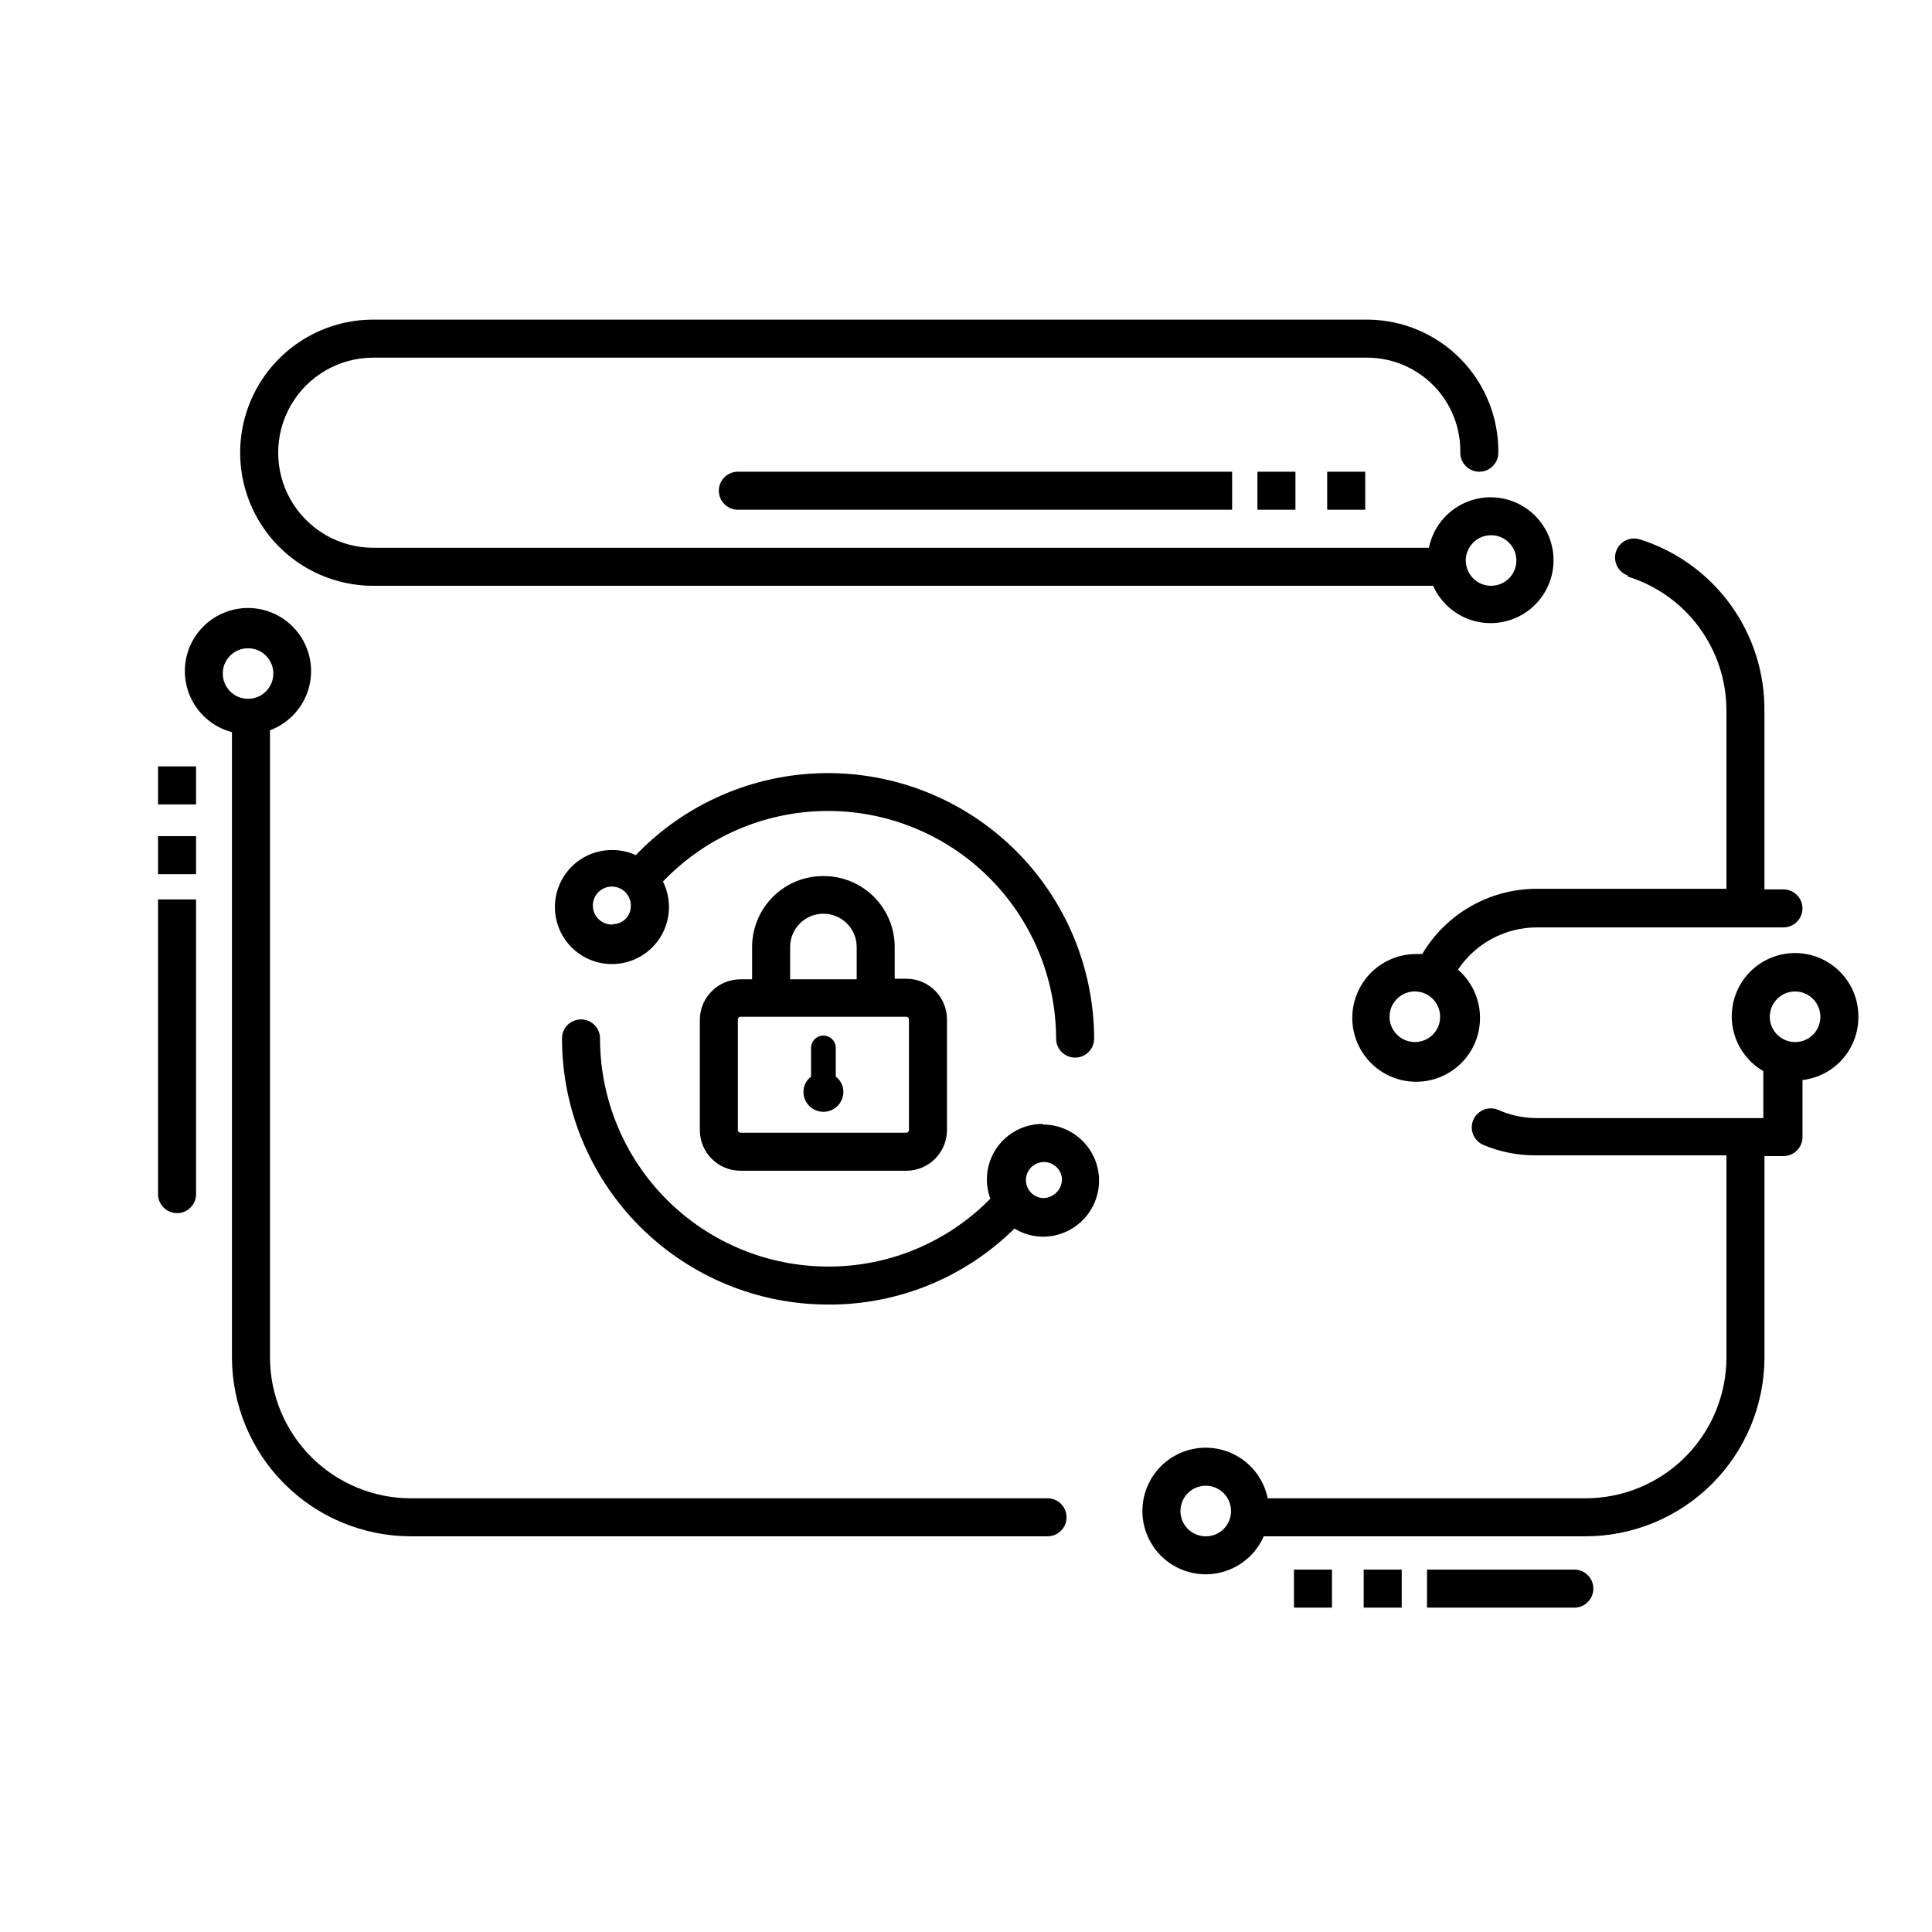 <?xml version="1.0" encoding="UTF-8"?>
<!-- Uploaded to: SVG Repo, www.svgrepo.com, Generator: SVG Repo Mixer Tools -->
<svg fill="#000000" width="800px" height="800px" version="1.1" viewBox="144 144 512 512" xmlns="http://www.w3.org/2000/svg">
 <g>
  <path d="m421.61 541.07h-168.73c-9.891-0.016-19.371-3.945-26.367-10.934-6.996-6.984-10.938-16.461-10.965-26.348v-166.26c5.031-1.875 8.859-6.051 10.289-11.227s0.285-10.723-3.074-14.91c-3.356-4.191-8.523-6.516-13.887-6.246-5.363 0.27-10.27 3.094-13.191 7.598-2.926 4.504-3.508 10.137-1.57 15.145 1.938 5.008 6.164 8.781 11.355 10.145v165.7c0.016 12.566 5.012 24.617 13.902 33.508 8.887 8.887 20.938 13.887 33.508 13.898h168.73c2.781 0 5.035-2.254 5.035-5.039 0-2.781-2.254-5.035-5.035-5.035zm-218.55-219.16c0.301-3.461 3.199-6.117 6.676-6.117s6.375 2.656 6.676 6.117c0.164 1.871-0.469 3.727-1.734 5.109-1.27 1.387-3.062 2.172-4.941 2.172s-3.668-0.785-4.938-2.172c-1.27-1.383-1.898-3.238-1.738-5.109z"/>
  <path d="m575.27 296.77c7.602 2.328 14.254 7.035 18.98 13.43 4.723 6.394 7.273 14.137 7.269 22.086v47.258h-50.383c-12.414 0.039-23.895 6.602-30.227 17.281-0.488-0.023-0.977-0.023-1.461 0-5.344-0.047-10.395 2.43-13.629 6.684-3.231 4.254-4.266 9.785-2.793 14.918 1.477 5.137 5.289 9.273 10.285 11.16 5 1.891 10.594 1.309 15.098-1.566 4.504-2.879 7.383-7.711 7.769-13.039 0.391-5.328-1.762-10.527-5.801-14.023 4.66-6.965 12.48-11.16 20.859-11.188h65.395c2.781 0 5.039-2.254 5.039-5.035 0-2.785-2.258-5.039-5.039-5.039h-5.039v-47.41c0.07-10.09-3.098-19.941-9.035-28.102-5.941-8.16-14.34-14.203-23.965-17.238-1.273-0.41-2.66-0.293-3.852 0.32s-2.086 1.676-2.496 2.953c-0.848 2.656 0.617 5.5 3.277 6.348zm-56.324 123.38c-2.715 0-5.164-1.641-6.195-4.148-1.035-2.512-0.453-5.398 1.473-7.309 1.93-1.914 4.82-2.473 7.32-1.422 2.504 1.055 4.121 3.512 4.102 6.227 0 1.773-0.707 3.473-1.965 4.723-1.258 1.246-2.965 1.941-4.734 1.93z"/>
  <path d="m636.49 413.45c0.023-3.949-1.344-7.777-3.867-10.816-2.519-3.039-6.035-5.09-9.918-5.797-3.887-0.703-7.894-0.016-11.324 1.945-3.426 1.961-6.051 5.066-7.414 8.773-1.363 3.707-1.375 7.773-0.035 11.488 1.344 3.715 3.949 6.836 7.367 8.816v12.445h-60.457c-3.371-0.055-6.695-0.793-9.773-2.168-2.562-1.098-5.527 0.086-6.625 2.644-1.102 2.559 0.082 5.527 2.644 6.625 4.348 1.844 9.027 2.785 13.754 2.773h50.684v53.555c0 9.945-3.969 19.477-11.023 26.484-7.059 7.012-16.617 10.914-26.562 10.848h-83.984c-1.082-5.277-4.629-9.711-9.539-11.926-4.906-2.215-10.582-1.938-15.25 0.742-4.672 2.684-7.769 7.441-8.332 12.797-0.562 5.356 1.48 10.656 5.492 14.25s9.504 5.043 14.766 3.894c5.262-1.145 9.652-4.746 11.805-9.684h85.043c12.613 0.055 24.73-4.914 33.672-13.809 8.941-8.898 13.977-20.984 13.988-33.598v-53.355h5.039c1.336 0 2.617-0.531 3.562-1.477 0.945-0.941 1.477-2.227 1.477-3.562v-15.113c4.102-0.484 7.879-2.461 10.609-5.559 2.734-3.094 4.231-7.09 4.203-11.219zm-172.96 137.69c-2.715 0-5.16-1.637-6.195-4.148-1.031-2.508-0.449-5.394 1.477-7.309 1.926-1.91 4.816-2.473 7.32-1.418 2.5 1.051 4.121 3.512 4.102 6.227 0 1.77-0.707 3.469-1.965 4.719s-2.965 1.945-4.738 1.93zm156.18-130.99 0.004 0.004c-2.715 0-5.164-1.641-6.195-4.148-1.035-2.512-0.453-5.398 1.473-7.309 1.93-1.914 4.82-2.473 7.32-1.422 2.504 1.055 4.121 3.512 4.102 6.227 0 1.773-0.707 3.473-1.965 4.723-1.258 1.246-2.965 1.941-4.734 1.93z"/>
  <path d="m185.88 347.1h10.078v10.078h-10.078z"/>
  <path d="m185.88 365.59h10.078v10.078h-10.078z"/>
  <path d="m185.88 392.44v68.016c0 2.781 2.258 5.035 5.039 5.035s5.039-2.254 5.039-5.035v-78.094h-10.078z"/>
  <path d="m486.91 559.96h10.078v10.078h-10.078z"/>
  <path d="m505.39 559.96h10.078v10.078h-10.078z"/>
  <path d="m561.22 559.96h-39.047v10.078h39.047c2.781 0 5.035-2.258 5.035-5.039s-2.254-5.039-5.035-5.039z"/>
  <path d="m495.72 269.01h10.078v10.078h-10.078z"/>
  <path d="m477.23 269.01h10.078v10.078h-10.078z"/>
  <path d="m334.5 274.05c0 1.336 0.531 2.617 1.477 3.562 0.941 0.945 2.227 1.477 3.562 1.477h130.99v-10.078h-130.99c-2.785 0-5.039 2.254-5.039 5.039z"/>
  <path d="m242.91 299.24h280.88c2.172 4.887 6.559 8.434 11.789 9.539 5.234 1.105 10.68-0.367 14.645-3.957 3.965-3.59 5.965-8.867 5.379-14.184-0.586-5.316-3.684-10.027-8.332-12.672-4.652-2.644-10.285-2.898-15.152-0.68-4.871 2.215-8.379 6.633-9.438 11.875h-279.77c-9 0-17.316-4.801-21.816-12.594-4.5-7.797-4.5-17.398 0-25.191s12.816-12.594 21.816-12.594h263.8c6.559 0.117 12.805 2.84 17.359 7.562 4.555 4.727 7.043 11.066 6.922 17.625 0 2.785 2.258 5.039 5.039 5.039s5.039-2.254 5.039-5.039c0.105-9.227-3.449-18.125-9.891-24.734-6.441-6.609-15.242-10.398-24.469-10.531h-263.8c-12.598 0-24.242 6.723-30.543 17.633-6.297 10.914-6.297 24.355 0 35.266 6.301 10.914 17.945 17.637 30.543 17.637zm296.19-13.402c2.715-0.02 5.172 1.598 6.227 4.102 1.051 2.5 0.492 5.391-1.422 7.32-1.91 1.926-4.797 2.508-7.309 1.473-2.508-1.035-4.148-3.481-4.148-6.195 0-3.68 2.969-6.672 6.652-6.699z"/>
  <path d="m420.4 441.86c-4.836-0.047-9.391 2.281-12.176 6.238-2.789 3.953-3.453 9.023-1.777 13.562-11.312 11.551-26.812 18.035-42.977 17.988-16.035 0-31.41-6.371-42.75-17.711-11.34-11.336-17.707-26.715-17.707-42.746 0-2.785-2.258-5.039-5.039-5.039s-5.039 2.254-5.039 5.039c0 18.703 7.434 36.645 20.66 49.871 13.227 13.23 31.168 20.66 49.875 20.66 18.48 0.102 36.242-7.148 49.371-20.152 2.269 1.41 4.887 2.16 7.559 2.168 5.309 0 10.215-2.832 12.871-7.434 2.656-4.598 2.656-10.262 0-14.859-2.656-4.602-7.562-7.434-12.871-7.434zm0 19.648c-1.887-0.102-3.535-1.301-4.211-3.066-0.676-1.762-0.25-3.758 1.086-5.094 1.336-1.336 3.332-1.762 5.094-1.086 1.766 0.676 2.969 2.324 3.07 4.211 0 1.336-0.531 2.617-1.477 3.562-0.945 0.945-2.227 1.473-3.562 1.473z"/>
  <path d="m423.88 419.24c0 2.785 2.254 5.039 5.039 5.039 2.781 0 5.039-2.254 5.039-5.039-0.047-18.859-7.648-36.918-21.102-50.137s-31.641-20.5-50.504-20.215c-18.859 0.289-36.816 8.113-49.863 21.734-1.91-0.887-3.992-1.352-6.098-1.359-4.426-0.066-8.66 1.812-11.582 5.141-2.918 3.328-4.234 7.766-3.598 12.148 0.637 4.383 3.164 8.262 6.91 10.621 3.75 2.356 8.344 2.949 12.566 1.625 4.227-1.324 7.656-4.434 9.391-8.508 1.73-4.074 1.59-8.703-0.387-12.664 11.172-11.703 26.57-18.441 42.75-18.703 16.18-0.262 31.789 5.973 43.336 17.309s18.066 26.828 18.102 43.008zm-117.49-30.23v0.004c-2.078 0.102-4.008-1.086-4.852-2.992-0.844-1.902-0.43-4.129 1.043-5.602 1.473-1.473 3.699-1.887 5.606-1.043 1.902 0.844 3.09 2.769 2.988 4.852-0.055 2.602-2.18 4.684-4.785 4.684z"/>
  <path d="m362.21 376.17c-5-0.027-9.805 1.941-13.352 5.469-3.547 3.527-5.539 8.32-5.539 13.324v8.566h-3.074v-0.004c-5.894 0-10.699 4.738-10.781 10.633v29.32c0 5.957 4.828 10.781 10.781 10.781h43.934c2.859 0 5.602-1.137 7.621-3.156 2.023-2.023 3.16-4.766 3.16-7.625v-29.32c0-5.957-4.828-10.781-10.781-10.781h-3.074v-8.414c0-5.004-1.992-9.797-5.539-13.324-3.547-3.527-8.352-5.496-13.355-5.469zm-8.816 18.793c0-4.871 3.949-8.816 8.816-8.816 4.871 0 8.82 3.945 8.82 8.816v8.566h-17.633zm31.488 19.195v29.32c0 0.391-0.312 0.707-0.703 0.707h-43.934c-0.391 0-0.703-0.316-0.703-0.707v-29.32c0-0.391 0.312-0.707 0.703-0.707h43.934c0.188 0 0.367 0.074 0.496 0.207 0.133 0.133 0.207 0.312 0.207 0.5z"/>
  <path d="m365.49 429.32v-7.609c0-1.809-1.469-3.273-3.277-3.273-1.809 0-3.273 1.465-3.273 3.273v7.609c-1.27 0.953-2.016 2.445-2.016 4.031 0 2.922 2.371 5.289 5.289 5.289 2.922 0 5.293-2.367 5.293-5.289 0-1.586-0.746-3.078-2.016-4.031z"/>
 </g>
</svg>